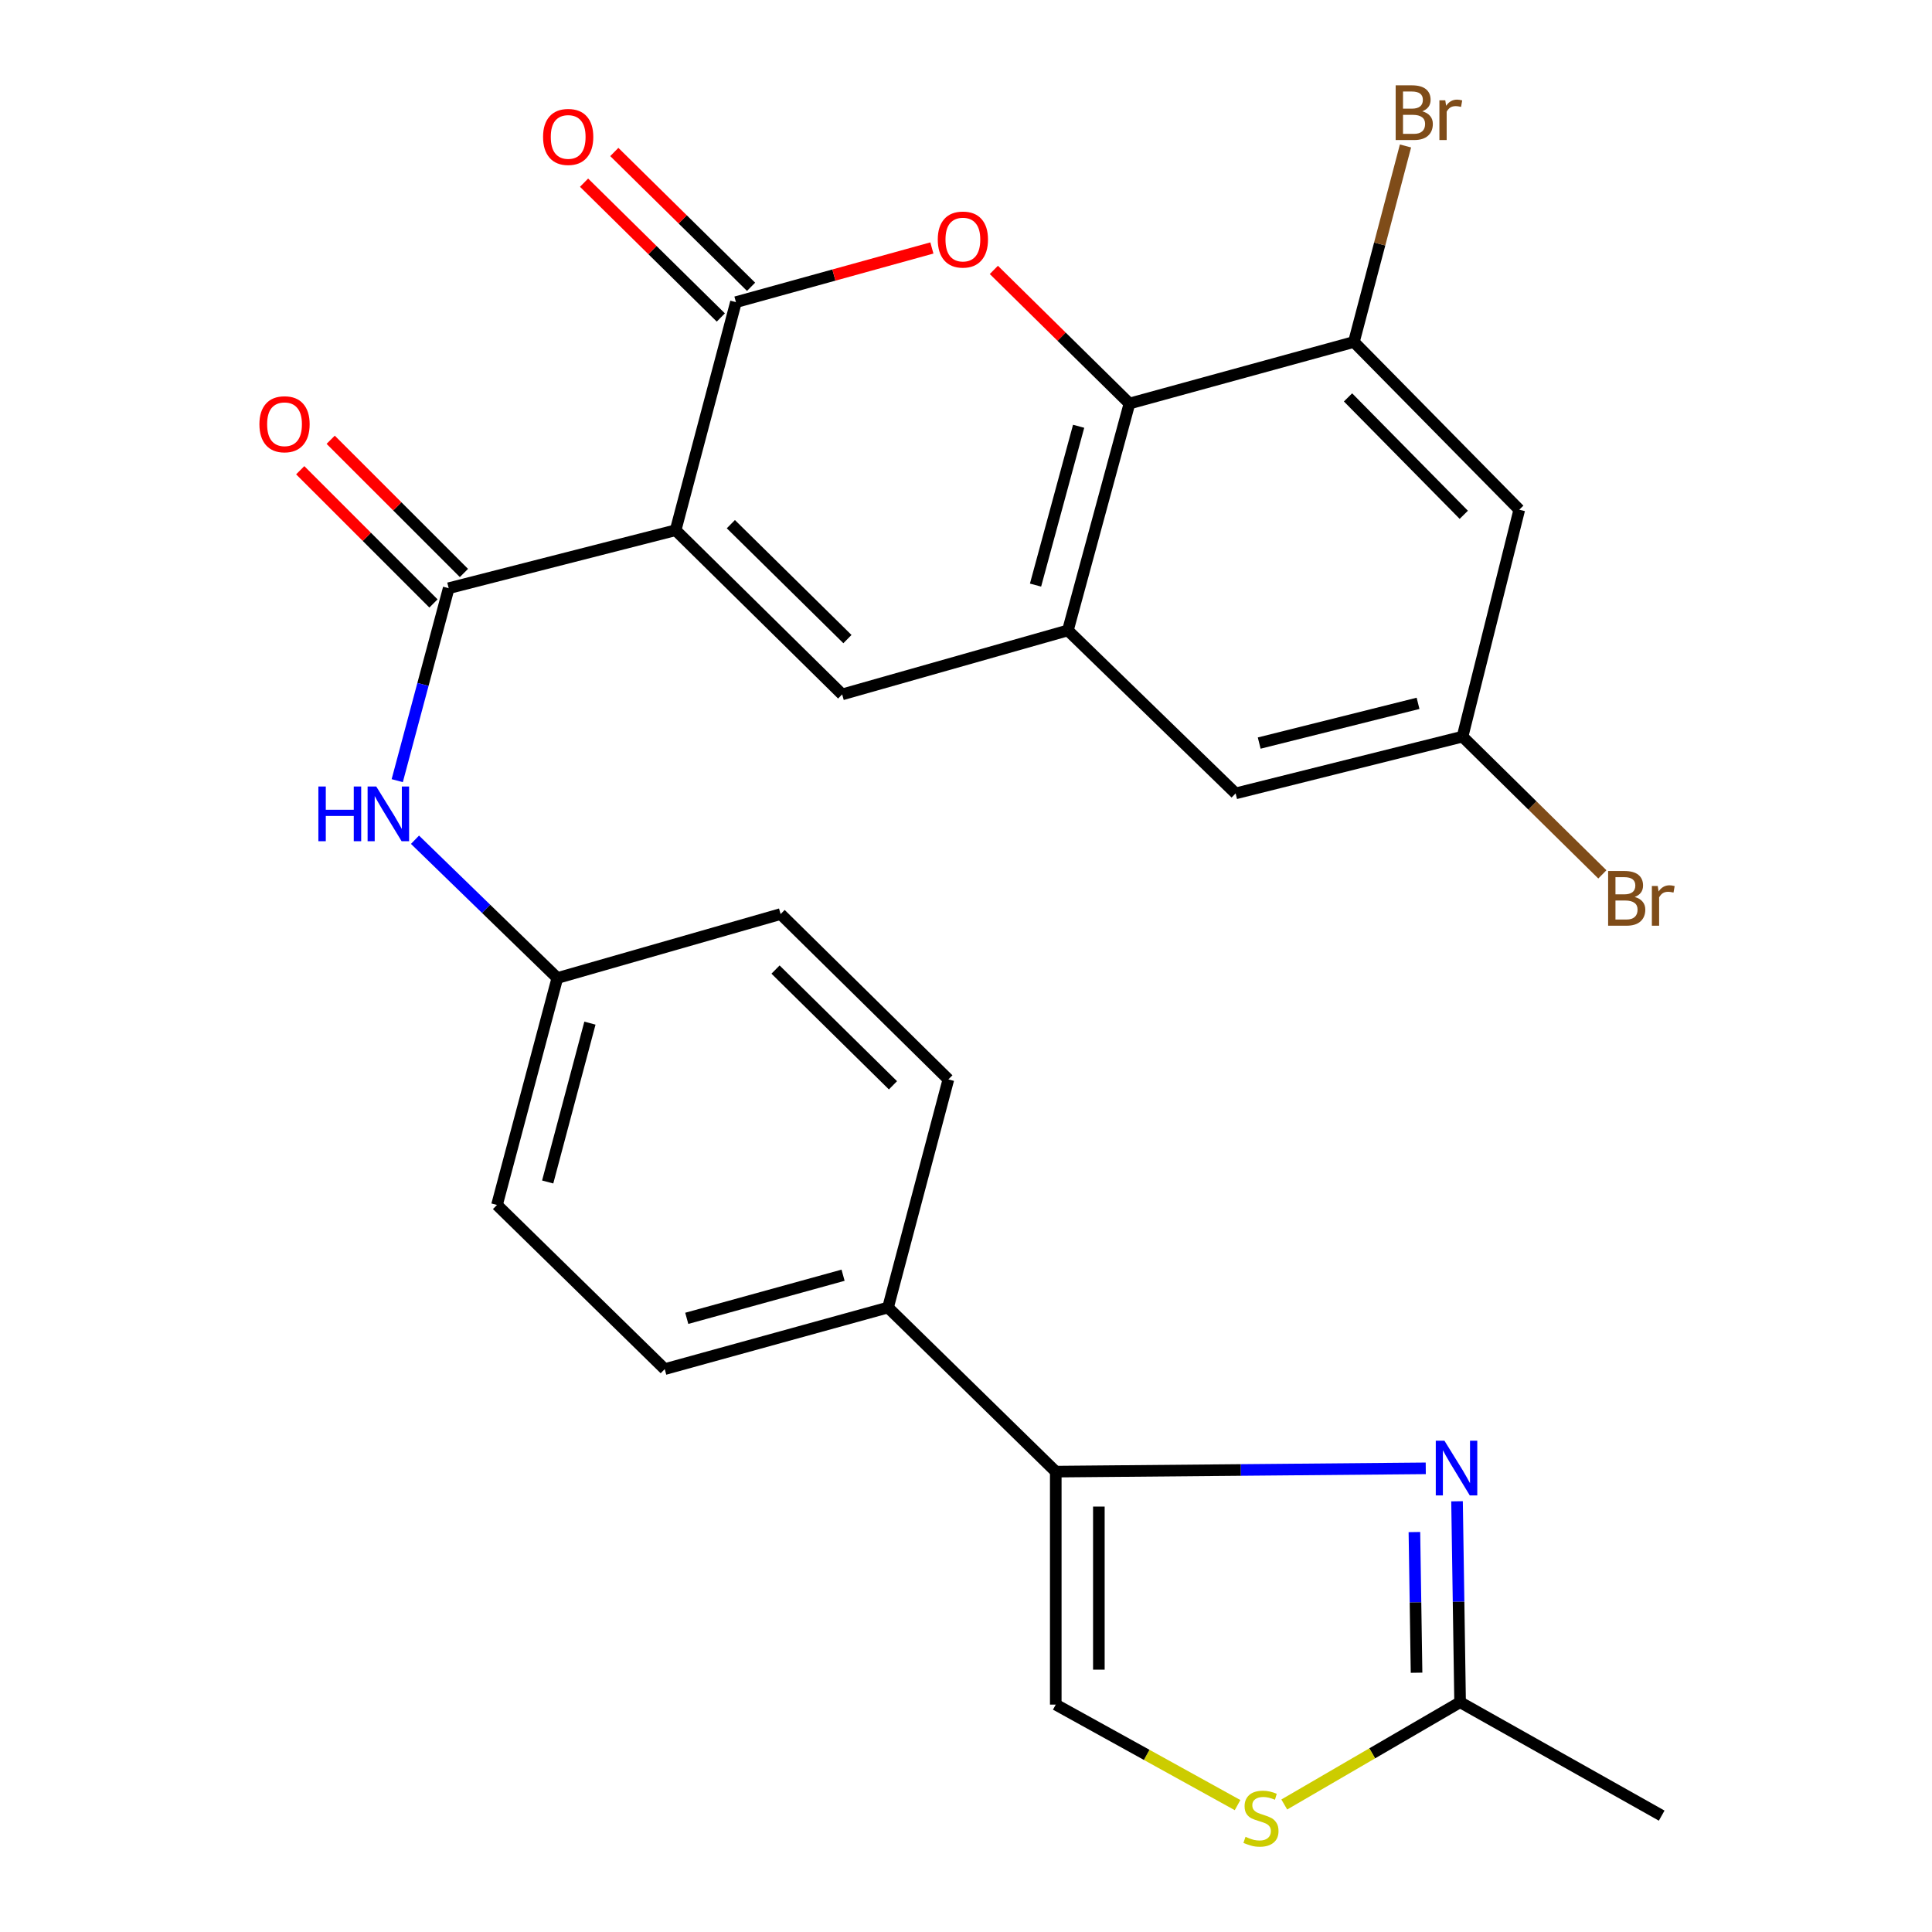 <?xml version='1.0' encoding='iso-8859-1'?>
<svg version='1.1' baseProfile='full'
              xmlns='http://www.w3.org/2000/svg'
                      xmlns:rdkit='http://www.rdkit.org/xml'
                      xmlns:xlink='http://www.w3.org/1999/xlink'
                  xml:space='preserve'
width='1000px' height='1000px' viewBox='0 0 1000 1000'>
<!-- END OF HEADER -->
<rect style='opacity:1.0;fill:#FFFFFF;stroke:none' width='1000' height='1000' x='0' y='0'> </rect>
<path class='bond-1' d='M 349.699,274.446 L 380.924,156.387' style='fill:none;fill-rule:evenodd;stroke:#000000;stroke-width:6px;stroke-linecap:butt;stroke-linejoin:miter;stroke-opacity:1' />
<path class='bond-3' d='M 349.699,274.446 L 435.901,359.422' style='fill:none;fill-rule:evenodd;stroke:#000000;stroke-width:6px;stroke-linecap:butt;stroke-linejoin:miter;stroke-opacity:1' />
<path class='bond-3' d='M 378.287,271.309 L 438.629,330.792' style='fill:none;fill-rule:evenodd;stroke:#000000;stroke-width:6px;stroke-linecap:butt;stroke-linejoin:miter;stroke-opacity:1' />
<path class='bond-6' d='M 349.699,274.446 L 232.247,304.457' style='fill:none;fill-rule:evenodd;stroke:#000000;stroke-width:6px;stroke-linecap:butt;stroke-linejoin:miter;stroke-opacity:1' />
<path class='bond-0' d='M 552.734,326.302 L 435.901,359.422' style='fill:none;fill-rule:evenodd;stroke:#000000;stroke-width:6px;stroke-linecap:butt;stroke-linejoin:miter;stroke-opacity:1' />
<path class='bond-4' d='M 552.734,326.302 L 584.603,208.862' style='fill:none;fill-rule:evenodd;stroke:#000000;stroke-width:6px;stroke-linecap:butt;stroke-linejoin:miter;stroke-opacity:1' />
<path class='bond-4' d='M 535.989,302.844 L 558.298,220.637' style='fill:none;fill-rule:evenodd;stroke:#000000;stroke-width:6px;stroke-linecap:butt;stroke-linejoin:miter;stroke-opacity:1' />
<path class='bond-10' d='M 552.734,326.302 L 639.556,410.658' style='fill:none;fill-rule:evenodd;stroke:#000000;stroke-width:6px;stroke-linecap:butt;stroke-linejoin:miter;stroke-opacity:1' />
<path class='bond-2' d='M 380.924,156.387 L 431.632,142.367' style='fill:none;fill-rule:evenodd;stroke:#000000;stroke-width:6px;stroke-linecap:butt;stroke-linejoin:miter;stroke-opacity:1' />
<path class='bond-2' d='M 431.632,142.367 L 482.341,128.348' style='fill:none;fill-rule:evenodd;stroke:#FF0000;stroke-width:6px;stroke-linecap:butt;stroke-linejoin:miter;stroke-opacity:1' />
<path class='bond-17' d='M 388.752,148.445 L 353.359,113.557' style='fill:none;fill-rule:evenodd;stroke:#000000;stroke-width:6px;stroke-linecap:butt;stroke-linejoin:miter;stroke-opacity:1' />
<path class='bond-17' d='M 353.359,113.557 L 317.966,78.669' style='fill:none;fill-rule:evenodd;stroke:#FF0000;stroke-width:6px;stroke-linecap:butt;stroke-linejoin:miter;stroke-opacity:1' />
<path class='bond-17' d='M 373.095,164.329 L 337.702,129.441' style='fill:none;fill-rule:evenodd;stroke:#000000;stroke-width:6px;stroke-linecap:butt;stroke-linejoin:miter;stroke-opacity:1' />
<path class='bond-17' d='M 337.702,129.441 L 302.309,94.553' style='fill:none;fill-rule:evenodd;stroke:#FF0000;stroke-width:6px;stroke-linecap:butt;stroke-linejoin:miter;stroke-opacity:1' />
<path class='bond-27' d='M 514.414,139.702 L 549.508,174.282' style='fill:none;fill-rule:evenodd;stroke:#FF0000;stroke-width:6px;stroke-linecap:butt;stroke-linejoin:miter;stroke-opacity:1' />
<path class='bond-27' d='M 549.508,174.282 L 584.603,208.862' style='fill:none;fill-rule:evenodd;stroke:#000000;stroke-width:6px;stroke-linecap:butt;stroke-linejoin:miter;stroke-opacity:1' />
<path class='bond-7' d='M 584.603,208.862 L 700.778,177.005' style='fill:none;fill-rule:evenodd;stroke:#000000;stroke-width:6px;stroke-linecap:butt;stroke-linejoin:miter;stroke-opacity:1' />
<path class='bond-5' d='M 737.971,760.008 L 642.218,760.86' style='fill:none;fill-rule:evenodd;stroke:#0000FF;stroke-width:6px;stroke-linecap:butt;stroke-linejoin:miter;stroke-opacity:1' />
<path class='bond-5' d='M 642.218,760.86 L 546.464,761.712' style='fill:none;fill-rule:evenodd;stroke:#000000;stroke-width:6px;stroke-linecap:butt;stroke-linejoin:miter;stroke-opacity:1' />
<path class='bond-12' d='M 754.159,777.056 L 754.951,829.058' style='fill:none;fill-rule:evenodd;stroke:#0000FF;stroke-width:6px;stroke-linecap:butt;stroke-linejoin:miter;stroke-opacity:1' />
<path class='bond-12' d='M 754.951,829.058 L 755.744,881.06' style='fill:none;fill-rule:evenodd;stroke:#000000;stroke-width:6px;stroke-linecap:butt;stroke-linejoin:miter;stroke-opacity:1' />
<path class='bond-12' d='M 732.096,792.996 L 732.651,829.398' style='fill:none;fill-rule:evenodd;stroke:#0000FF;stroke-width:6px;stroke-linecap:butt;stroke-linejoin:miter;stroke-opacity:1' />
<path class='bond-12' d='M 732.651,829.398 L 733.205,865.799' style='fill:none;fill-rule:evenodd;stroke:#000000;stroke-width:6px;stroke-linecap:butt;stroke-linejoin:miter;stroke-opacity:1' />
<path class='bond-15' d='M 232.247,304.457 L 218.927,354.263' style='fill:none;fill-rule:evenodd;stroke:#000000;stroke-width:6px;stroke-linecap:butt;stroke-linejoin:miter;stroke-opacity:1' />
<path class='bond-15' d='M 218.927,354.263 L 205.606,404.069' style='fill:none;fill-rule:evenodd;stroke:#0000FF;stroke-width:6px;stroke-linecap:butt;stroke-linejoin:miter;stroke-opacity:1' />
<path class='bond-18' d='M 240.132,296.57 L 205.646,262.094' style='fill:none;fill-rule:evenodd;stroke:#000000;stroke-width:6px;stroke-linecap:butt;stroke-linejoin:miter;stroke-opacity:1' />
<path class='bond-18' d='M 205.646,262.094 L 171.16,227.618' style='fill:none;fill-rule:evenodd;stroke:#FF0000;stroke-width:6px;stroke-linecap:butt;stroke-linejoin:miter;stroke-opacity:1' />
<path class='bond-18' d='M 224.363,312.343 L 189.877,277.867' style='fill:none;fill-rule:evenodd;stroke:#000000;stroke-width:6px;stroke-linecap:butt;stroke-linejoin:miter;stroke-opacity:1' />
<path class='bond-18' d='M 189.877,277.867 L 155.391,243.392' style='fill:none;fill-rule:evenodd;stroke:#FF0000;stroke-width:6px;stroke-linecap:butt;stroke-linejoin:miter;stroke-opacity:1' />
<path class='bond-19' d='M 700.778,177.005 L 714.13,126.28' style='fill:none;fill-rule:evenodd;stroke:#000000;stroke-width:6px;stroke-linecap:butt;stroke-linejoin:miter;stroke-opacity:1' />
<path class='bond-19' d='M 714.13,126.28 L 727.481,75.555' style='fill:none;fill-rule:evenodd;stroke:#7F4C19;stroke-width:6px;stroke-linecap:butt;stroke-linejoin:miter;stroke-opacity:1' />
<path class='bond-29' d='M 700.778,177.005 L 786.374,263.827' style='fill:none;fill-rule:evenodd;stroke:#000000;stroke-width:6px;stroke-linecap:butt;stroke-linejoin:miter;stroke-opacity:1' />
<path class='bond-29' d='M 697.735,205.687 L 757.652,266.462' style='fill:none;fill-rule:evenodd;stroke:#000000;stroke-width:6px;stroke-linecap:butt;stroke-linejoin:miter;stroke-opacity:1' />
<path class='bond-8' d='M 546.464,761.712 L 459.642,676.774' style='fill:none;fill-rule:evenodd;stroke:#000000;stroke-width:6px;stroke-linecap:butt;stroke-linejoin:miter;stroke-opacity:1' />
<path class='bond-14' d='M 546.464,761.712 L 546.464,882.299' style='fill:none;fill-rule:evenodd;stroke:#000000;stroke-width:6px;stroke-linecap:butt;stroke-linejoin:miter;stroke-opacity:1' />
<path class='bond-14' d='M 568.767,779.8 L 568.767,864.211' style='fill:none;fill-rule:evenodd;stroke:#000000;stroke-width:6px;stroke-linecap:butt;stroke-linejoin:miter;stroke-opacity:1' />
<path class='bond-9' d='M 786.374,263.827 L 757.008,381.279' style='fill:none;fill-rule:evenodd;stroke:#000000;stroke-width:6px;stroke-linecap:butt;stroke-linejoin:miter;stroke-opacity:1' />
<path class='bond-11' d='M 639.556,410.658 L 757.008,381.279' style='fill:none;fill-rule:evenodd;stroke:#000000;stroke-width:6px;stroke-linecap:butt;stroke-linejoin:miter;stroke-opacity:1' />
<path class='bond-11' d='M 651.761,384.614 L 733.978,364.049' style='fill:none;fill-rule:evenodd;stroke:#000000;stroke-width:6px;stroke-linecap:butt;stroke-linejoin:miter;stroke-opacity:1' />
<path class='bond-23' d='M 757.008,381.279 L 793.194,416.928' style='fill:none;fill-rule:evenodd;stroke:#000000;stroke-width:6px;stroke-linecap:butt;stroke-linejoin:miter;stroke-opacity:1' />
<path class='bond-23' d='M 793.194,416.928 L 829.381,452.576' style='fill:none;fill-rule:evenodd;stroke:#7F4C19;stroke-width:6px;stroke-linecap:butt;stroke-linejoin:miter;stroke-opacity:1' />
<path class='bond-26' d='M 755.744,881.06 L 860.086,939.767' style='fill:none;fill-rule:evenodd;stroke:#000000;stroke-width:6px;stroke-linecap:butt;stroke-linejoin:miter;stroke-opacity:1' />
<path class='bond-30' d='M 755.744,881.06 L 710.241,907.531' style='fill:none;fill-rule:evenodd;stroke:#000000;stroke-width:6px;stroke-linecap:butt;stroke-linejoin:miter;stroke-opacity:1' />
<path class='bond-30' d='M 710.241,907.531 L 664.738,934.002' style='fill:none;fill-rule:evenodd;stroke:#CCCC00;stroke-width:6px;stroke-linecap:butt;stroke-linejoin:miter;stroke-opacity:1' />
<path class='bond-13' d='M 640.563,934.321 L 593.514,908.31' style='fill:none;fill-rule:evenodd;stroke:#CCCC00;stroke-width:6px;stroke-linecap:butt;stroke-linejoin:miter;stroke-opacity:1' />
<path class='bond-13' d='M 593.514,908.31 L 546.464,882.299' style='fill:none;fill-rule:evenodd;stroke:#000000;stroke-width:6px;stroke-linecap:butt;stroke-linejoin:miter;stroke-opacity:1' />
<path class='bond-20' d='M 214.799,434.648 L 251.638,470.438' style='fill:none;fill-rule:evenodd;stroke:#0000FF;stroke-width:6px;stroke-linecap:butt;stroke-linejoin:miter;stroke-opacity:1' />
<path class='bond-20' d='M 251.638,470.438 L 288.476,506.227' style='fill:none;fill-rule:evenodd;stroke:#000000;stroke-width:6px;stroke-linecap:butt;stroke-linejoin:miter;stroke-opacity:1' />
<path class='bond-16' d='M 459.642,676.774 L 344.061,708.655' style='fill:none;fill-rule:evenodd;stroke:#000000;stroke-width:6px;stroke-linecap:butt;stroke-linejoin:miter;stroke-opacity:1' />
<path class='bond-16' d='M 436.374,660.055 L 355.468,682.372' style='fill:none;fill-rule:evenodd;stroke:#000000;stroke-width:6px;stroke-linecap:butt;stroke-linejoin:miter;stroke-opacity:1' />
<path class='bond-28' d='M 459.642,676.774 L 490.879,558.702' style='fill:none;fill-rule:evenodd;stroke:#000000;stroke-width:6px;stroke-linecap:butt;stroke-linejoin:miter;stroke-opacity:1' />
<path class='bond-24' d='M 288.476,506.227 L 404.045,473.119' style='fill:none;fill-rule:evenodd;stroke:#000000;stroke-width:6px;stroke-linecap:butt;stroke-linejoin:miter;stroke-opacity:1' />
<path class='bond-25' d='M 288.476,506.227 L 257.239,623.679' style='fill:none;fill-rule:evenodd;stroke:#000000;stroke-width:6px;stroke-linecap:butt;stroke-linejoin:miter;stroke-opacity:1' />
<path class='bond-25' d='M 305.345,529.578 L 283.479,611.794' style='fill:none;fill-rule:evenodd;stroke:#000000;stroke-width:6px;stroke-linecap:butt;stroke-linejoin:miter;stroke-opacity:1' />
<path class='bond-21' d='M 344.061,708.655 L 257.239,623.679' style='fill:none;fill-rule:evenodd;stroke:#000000;stroke-width:6px;stroke-linecap:butt;stroke-linejoin:miter;stroke-opacity:1' />
<path class='bond-22' d='M 490.879,558.702 L 404.045,473.119' style='fill:none;fill-rule:evenodd;stroke:#000000;stroke-width:6px;stroke-linecap:butt;stroke-linejoin:miter;stroke-opacity:1' />
<path class='bond-22' d='M 462.198,561.75 L 401.414,501.842' style='fill:none;fill-rule:evenodd;stroke:#000000;stroke-width:6px;stroke-linecap:butt;stroke-linejoin:miter;stroke-opacity:1' />
<path  class='atom-3' d='M 485.388 123.991
Q 485.388 117.191, 488.748 113.391
Q 492.108 109.591, 498.388 109.591
Q 504.668 109.591, 508.028 113.391
Q 511.388 117.191, 511.388 123.991
Q 511.388 130.871, 507.988 134.791
Q 504.588 138.671, 498.388 138.671
Q 492.148 138.671, 488.748 134.791
Q 485.388 130.911, 485.388 123.991
M 498.388 135.471
Q 502.708 135.471, 505.028 132.591
Q 507.388 129.671, 507.388 123.991
Q 507.388 118.431, 505.028 115.631
Q 502.708 112.791, 498.388 112.791
Q 494.068 112.791, 491.708 115.591
Q 489.388 118.391, 489.388 123.991
Q 489.388 129.711, 491.708 132.591
Q 494.068 135.471, 498.388 135.471
' fill='#FF0000'/>
<path  class='atom-6' d='M 747.637 745.706
L 756.917 760.706
Q 757.837 762.186, 759.317 764.866
Q 760.797 767.546, 760.877 767.706
L 760.877 745.706
L 764.637 745.706
L 764.637 774.026
L 760.757 774.026
L 750.797 757.626
Q 749.637 755.706, 748.397 753.506
Q 747.197 751.306, 746.837 750.626
L 746.837 774.026
L 743.157 774.026
L 743.157 745.706
L 747.637 745.706
' fill='#0000FF'/>
<path  class='atom-14' d='M 644.677 950.739
Q 644.997 950.859, 646.317 951.419
Q 647.637 951.979, 649.077 952.339
Q 650.557 952.659, 651.997 952.659
Q 654.677 952.659, 656.237 951.379
Q 657.797 950.059, 657.797 947.779
Q 657.797 946.219, 656.997 945.259
Q 656.237 944.299, 655.037 943.779
Q 653.837 943.259, 651.837 942.659
Q 649.317 941.899, 647.797 941.179
Q 646.317 940.459, 645.237 938.939
Q 644.197 937.419, 644.197 934.859
Q 644.197 931.299, 646.597 929.099
Q 649.037 926.899, 653.837 926.899
Q 657.117 926.899, 660.837 928.459
L 659.917 931.539
Q 656.517 930.139, 653.957 930.139
Q 651.197 930.139, 649.677 931.299
Q 648.157 932.419, 648.197 934.379
Q 648.197 935.899, 648.957 936.819
Q 649.757 937.739, 650.877 938.259
Q 652.037 938.779, 653.957 939.379
Q 656.517 940.179, 658.037 940.979
Q 659.557 941.779, 660.637 943.419
Q 661.757 945.019, 661.757 947.779
Q 661.757 951.699, 659.117 953.819
Q 656.517 955.899, 652.157 955.899
Q 649.637 955.899, 647.717 955.339
Q 645.837 954.819, 643.597 953.899
L 644.677 950.739
' fill='#CCCC00'/>
<path  class='atom-16' d='M 164.79 407.092
L 168.63 407.092
L 168.63 419.132
L 183.11 419.132
L 183.11 407.092
L 186.95 407.092
L 186.95 435.412
L 183.11 435.412
L 183.11 422.332
L 168.63 422.332
L 168.63 435.412
L 164.79 435.412
L 164.79 407.092
' fill='#0000FF'/>
<path  class='atom-16' d='M 194.75 407.092
L 204.03 422.092
Q 204.95 423.572, 206.43 426.252
Q 207.91 428.932, 207.99 429.092
L 207.99 407.092
L 211.75 407.092
L 211.75 435.412
L 207.87 435.412
L 197.91 419.012
Q 196.75 417.092, 195.51 414.892
Q 194.31 412.692, 193.95 412.012
L 193.95 435.412
L 190.27 435.412
L 190.27 407.092
L 194.75 407.092
' fill='#0000FF'/>
<path  class='atom-18' d='M 281.089 70.872
Q 281.089 64.072, 284.449 60.272
Q 287.809 56.472, 294.089 56.472
Q 300.369 56.472, 303.729 60.272
Q 307.089 64.072, 307.089 70.872
Q 307.089 77.752, 303.689 81.672
Q 300.289 85.552, 294.089 85.552
Q 287.849 85.552, 284.449 81.672
Q 281.089 77.792, 281.089 70.872
M 294.089 82.352
Q 298.409 82.352, 300.729 79.472
Q 303.089 76.552, 303.089 70.872
Q 303.089 65.312, 300.729 62.512
Q 298.409 59.672, 294.089 59.672
Q 289.769 59.672, 287.409 62.472
Q 285.089 65.272, 285.089 70.872
Q 285.089 76.592, 287.409 79.472
Q 289.769 82.352, 294.089 82.352
' fill='#FF0000'/>
<path  class='atom-19' d='M 134.272 219.586
Q 134.272 212.786, 137.632 208.986
Q 140.992 205.186, 147.272 205.186
Q 153.552 205.186, 156.912 208.986
Q 160.272 212.786, 160.272 219.586
Q 160.272 226.466, 156.872 230.386
Q 153.472 234.266, 147.272 234.266
Q 141.032 234.266, 137.632 230.386
Q 134.272 226.506, 134.272 219.586
M 147.272 231.066
Q 151.592 231.066, 153.912 228.186
Q 156.272 225.266, 156.272 219.586
Q 156.272 214.026, 153.912 211.226
Q 151.592 208.386, 147.272 208.386
Q 142.952 208.386, 140.592 211.186
Q 138.272 213.986, 138.272 219.586
Q 138.272 225.306, 140.592 228.186
Q 142.952 231.066, 147.272 231.066
' fill='#FF0000'/>
<path  class='atom-20' d='M 736.155 57.607
Q 738.875 58.367, 740.235 60.047
Q 741.635 61.687, 741.635 64.127
Q 741.635 68.047, 739.115 70.287
Q 736.635 72.487, 731.915 72.487
L 722.395 72.487
L 722.395 44.167
L 730.755 44.167
Q 735.595 44.167, 738.035 46.127
Q 740.475 48.087, 740.475 51.687
Q 740.475 55.967, 736.155 57.607
M 726.195 47.367
L 726.195 56.247
L 730.755 56.247
Q 733.555 56.247, 734.995 55.127
Q 736.475 53.967, 736.475 51.687
Q 736.475 47.367, 730.755 47.367
L 726.195 47.367
M 731.915 69.287
Q 734.675 69.287, 736.155 67.967
Q 737.635 66.647, 737.635 64.127
Q 737.635 61.807, 735.995 60.647
Q 734.395 59.447, 731.315 59.447
L 726.195 59.447
L 726.195 69.287
L 731.915 69.287
' fill='#7F4C19'/>
<path  class='atom-20' d='M 748.075 51.927
L 748.515 54.767
Q 750.675 51.567, 754.195 51.567
Q 755.315 51.567, 756.835 51.967
L 756.235 55.327
Q 754.515 54.927, 753.555 54.927
Q 751.875 54.927, 750.755 55.607
Q 749.675 56.247, 748.795 57.807
L 748.795 72.487
L 745.035 72.487
L 745.035 51.927
L 748.075 51.927
' fill='#7F4C19'/>
<path  class='atom-24' d='M 846.123 464.271
Q 848.843 465.031, 850.203 466.711
Q 851.603 468.351, 851.603 470.791
Q 851.603 474.711, 849.083 476.951
Q 846.603 479.151, 841.883 479.151
L 832.363 479.151
L 832.363 450.831
L 840.723 450.831
Q 845.563 450.831, 848.003 452.791
Q 850.443 454.751, 850.443 458.351
Q 850.443 462.631, 846.123 464.271
M 836.163 454.031
L 836.163 462.911
L 840.723 462.911
Q 843.523 462.911, 844.963 461.791
Q 846.443 460.631, 846.443 458.351
Q 846.443 454.031, 840.723 454.031
L 836.163 454.031
M 841.883 475.951
Q 844.643 475.951, 846.123 474.631
Q 847.603 473.311, 847.603 470.791
Q 847.603 468.471, 845.963 467.311
Q 844.363 466.111, 841.283 466.111
L 836.163 466.111
L 836.163 475.951
L 841.883 475.951
' fill='#7F4C19'/>
<path  class='atom-24' d='M 858.043 458.591
L 858.483 461.431
Q 860.643 458.231, 864.163 458.231
Q 865.283 458.231, 866.803 458.631
L 866.203 461.991
Q 864.483 461.591, 863.523 461.591
Q 861.843 461.591, 860.723 462.271
Q 859.643 462.911, 858.763 464.471
L 858.763 479.151
L 855.003 479.151
L 855.003 458.591
L 858.043 458.591
' fill='#7F4C19'/>
</svg>
